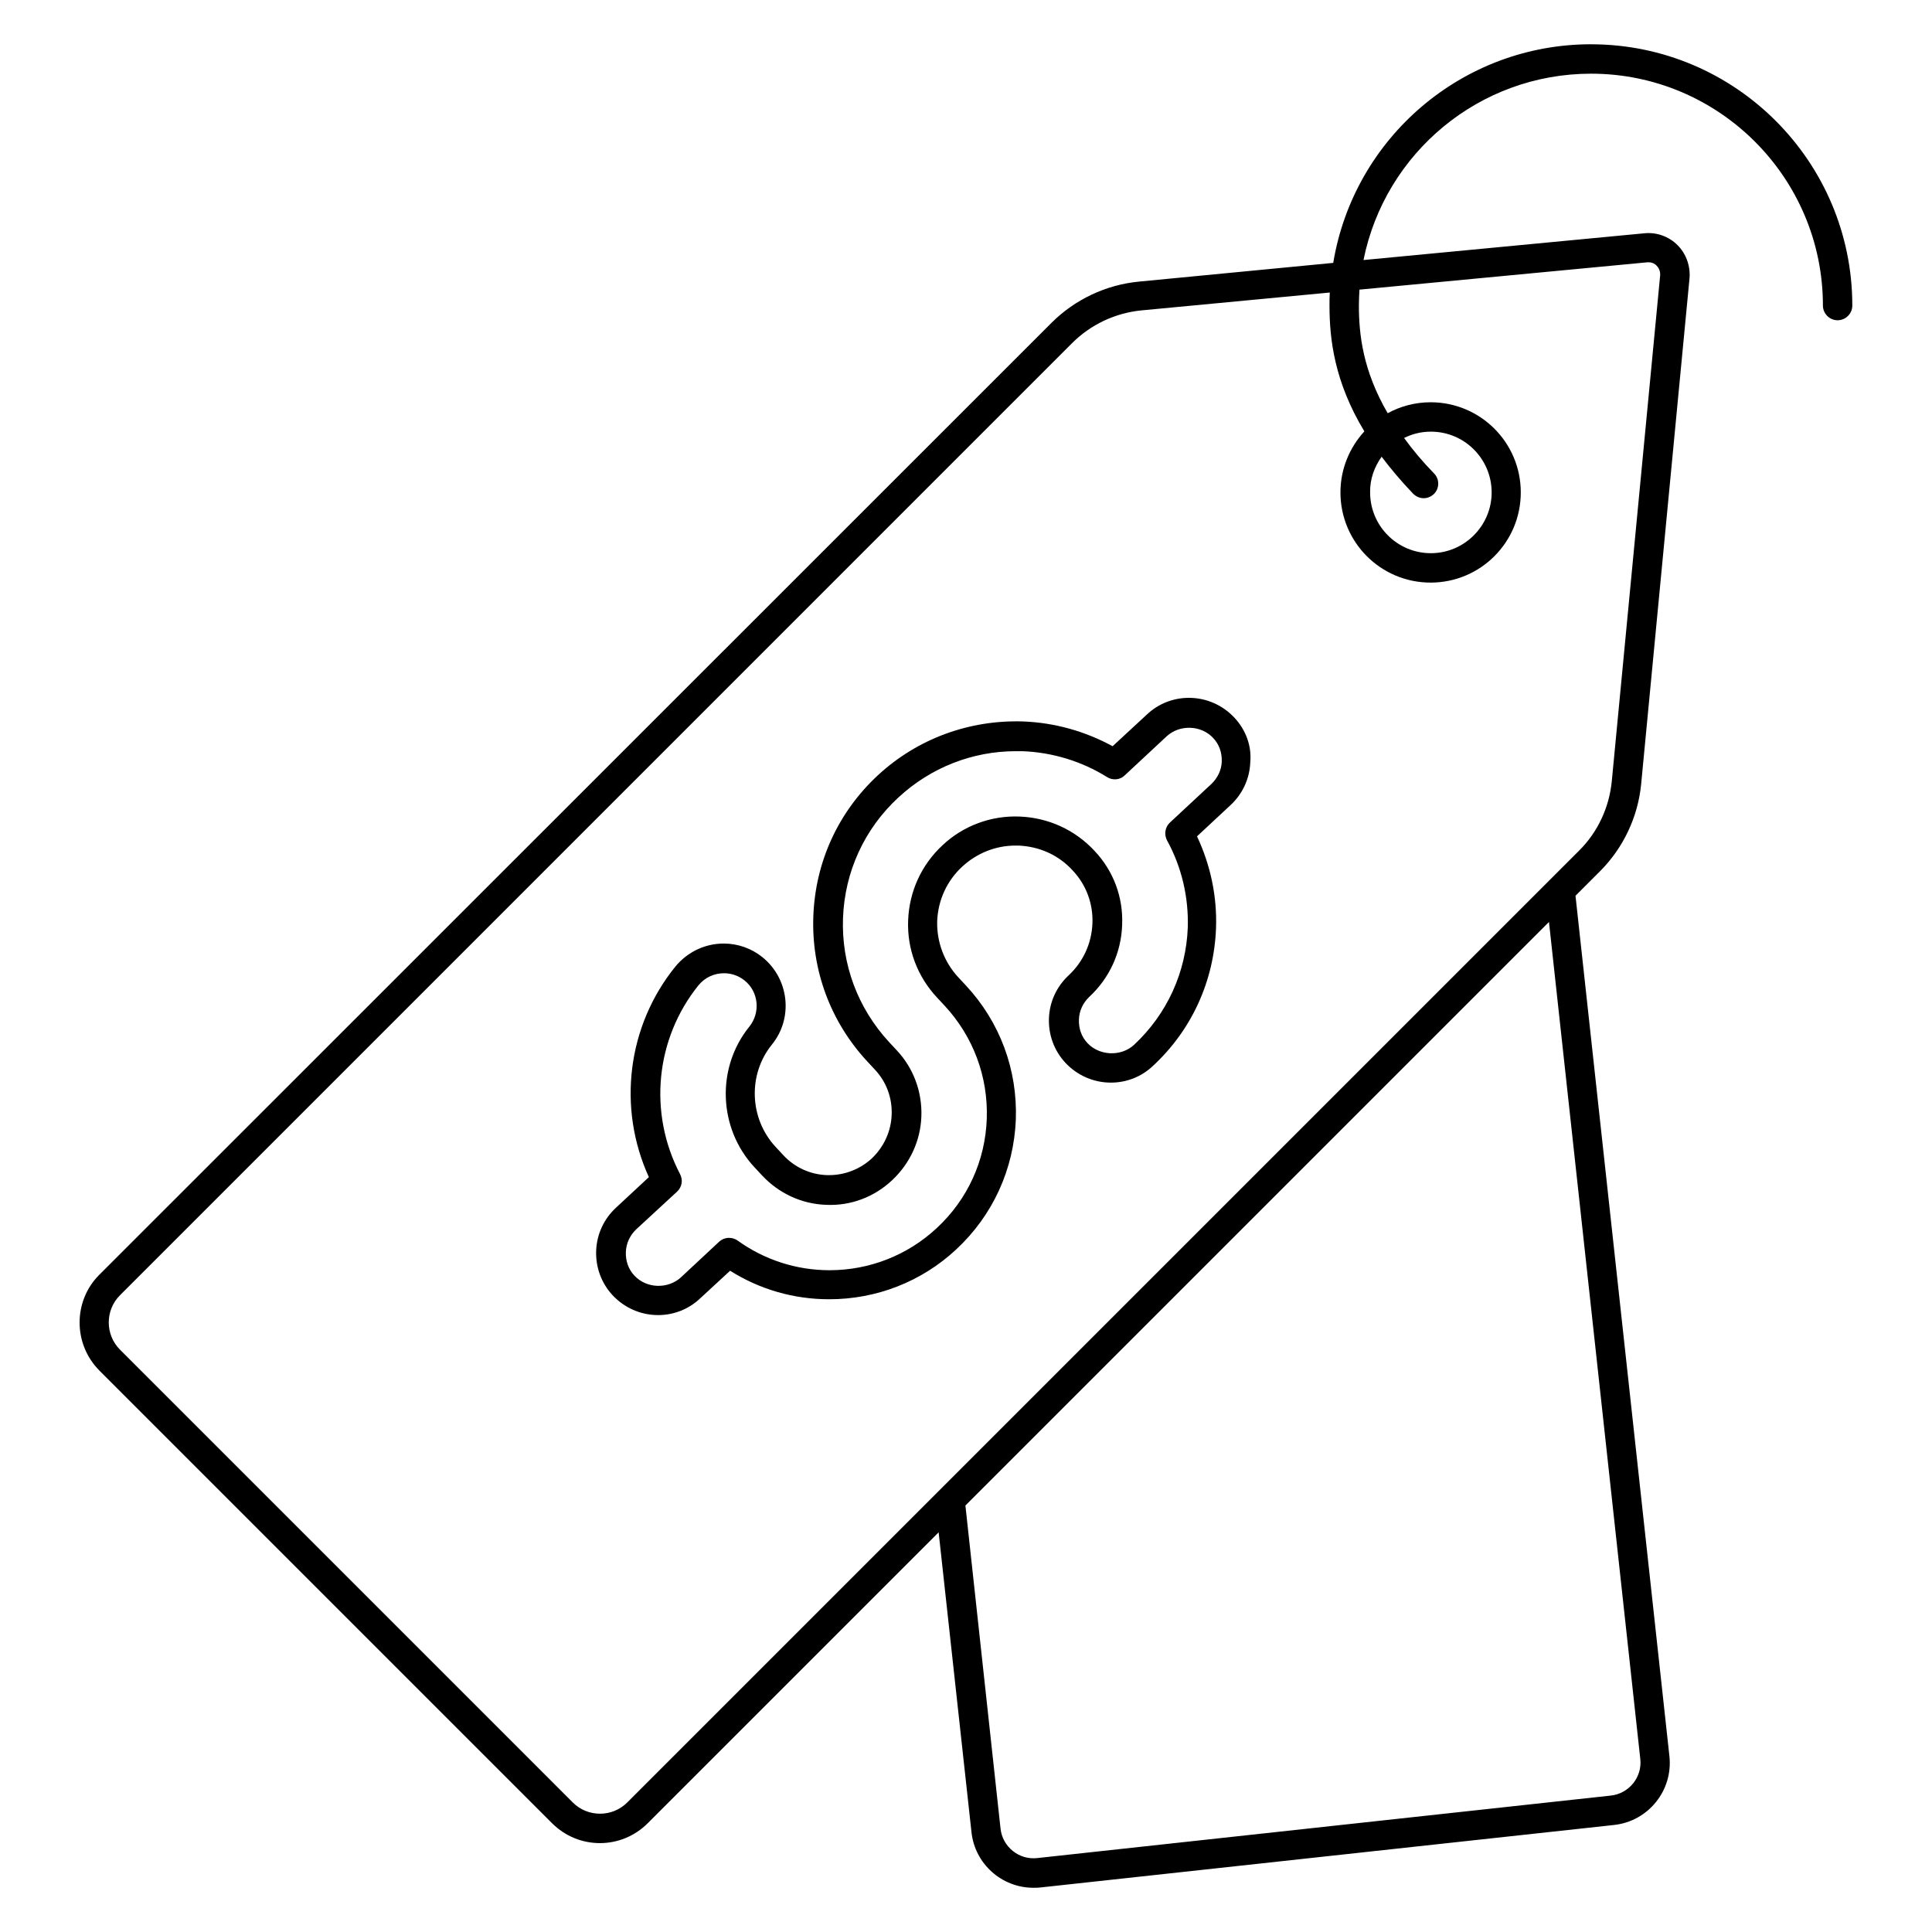 <?xml version="1.0" encoding="UTF-8"?>
<!-- Uploaded to: ICON Repo, www.svgrepo.com, Generator: ICON Repo Mixer Tools -->
<svg fill="#000000" width="800px" height="800px" version="1.1" viewBox="144 144 512 512" xmlns="http://www.w3.org/2000/svg">
 <g>
  <path d="m565.64 155.73c-34.047 0-62.824 24.734-68.32 57.938l-51.523 4.965c-8.703 0.84-16.945 4.734-23.129 10.914l-252.36 252.29c-6.949 6.949-6.949 18.32 0 25.344l120 120c3.512 3.512 8.09 5.266 12.672 5.266s9.16-1.754 12.672-5.266l77.098-77.098 8.703 79.465c0.918 8.473 8.09 14.734 16.41 14.734 0.609 0 1.223 0 1.832-0.078l152.06-16.566c9.082-0.992 15.648-9.16 14.656-18.242l-24.887-228.01 6.488-6.488c6.184-6.184 10.078-14.426 10.914-23.129l12.824-134.12c0.23-3.207-0.914-6.414-3.203-8.703-2.289-2.289-5.496-3.434-8.703-3.129l-74.504 7.098c5.727-28.473 30.762-49.387 60.305-49.387 33.895 0 61.449 27.559 61.449 61.449 0 2.137 1.754 3.894 3.894 3.894 2.137 0 3.894-1.754 3.894-3.894-0.004-38.168-30.992-69.238-69.238-69.238zm13.055 454.42c0.535 4.809-2.977 9.16-7.785 9.695l-152.06 16.566c-4.809 0.535-9.16-2.977-9.695-7.785l-9.312-85.648 154.65-154.65zm1.906-396.64h0.305c1.07 0 1.832 0.535 2.137 0.918 0.383 0.383 0.992 1.223 0.918 2.519l-12.824 134.12c-0.688 6.945-3.742 13.512-8.703 18.398l-252.21 252.21c-3.969 3.969-10.457 3.969-14.426 0l-120-120c-3.969-3.969-3.969-10.457 0-14.426l252.29-252.29c4.961-4.961 11.449-8.016 18.398-8.703l49.922-4.734c-0.078 1.145-0.078 2.289-0.078 3.434 0 8.93 1.297 20.23 9.238 33.359-3.894 4.273-6.336 9.922-6.336 16.184 0 13.207 10.688 23.895 23.895 23.895 13.207 0 23.895-10.688 23.895-23.895 0-13.207-10.688-23.895-23.895-23.895-4.121 0-8.016 1.07-11.375 2.902-6.566-11.297-7.633-20.84-7.633-28.551 0-1.449 0.078-2.824 0.152-4.199zm-70.457 51.527c2.367 3.129 5.113 6.414 8.32 9.77 0.762 0.762 1.754 1.223 2.824 1.223 0.992 0 1.91-0.383 2.672-1.07 1.527-1.449 1.602-3.969 0.078-5.496-3.129-3.207-5.727-6.336-7.938-9.391 2.137-1.07 4.504-1.68 7.098-1.68 8.93 0 16.105 7.25 16.105 16.105s-7.25 16.105-16.105 16.105c-8.93 0-16.105-7.25-16.105-16.105-0.078-3.508 1.145-6.789 3.051-9.461z"/>
  <path d="m471.14 334.2c-3.129-3.359-7.481-5.266-12.062-5.266-4.121 0-8.09 1.527-11.145 4.426l-9.082 8.398c-7.25-3.969-15.418-6.258-23.738-6.566-14.273-0.457-28.016 4.582-38.473 14.273-10.535 9.77-16.566 22.977-17.098 37.328-0.535 14.352 4.582 28.016 14.273 38.473l2.062 2.215c3.055 3.281 4.582 7.481 4.426 11.91-0.152 4.426-2.062 8.551-5.266 11.602-3.055 2.824-7.098 4.426-11.297 4.426h-0.609c-4.426-0.152-8.551-2.062-11.527-5.266l-2.062-2.215c-6.945-7.481-7.406-19.16-0.992-27.098 5.727-7.023 4.582-17.406-2.441-23.129-2.902-2.367-6.566-3.664-10.305-3.664-4.961 0-9.617 2.215-12.824 6.106-12.746 15.727-15.418 37.402-7.023 55.801l-8.703 8.09c-3.207 2.977-5.113 7.023-5.266 11.449-0.152 4.352 1.375 8.551 4.352 11.754 3.129 3.359 7.481 5.266 12.062 5.266 4.121 0 8.09-1.527 11.145-4.426l7.938-7.328c7.863 4.961 16.871 7.559 26.258 7.559 12.52 0 24.504-4.656 33.664-13.207 9.695-9.008 15.266-21.223 15.801-34.426 0.457-13.207-4.199-25.801-13.207-35.496l-2.062-2.215c-3.742-4.047-5.727-9.391-5.574-14.887 0.23-5.574 2.594-10.688 6.641-14.426 3.894-3.586 8.855-5.574 14.121-5.574h0.762c5.574 0.23 10.688 2.519 14.426 6.641 3.586 3.816 5.418 8.855 5.191 14.047-0.23 5.266-2.441 10.078-6.258 13.664-3.207 2.977-5.113 7.023-5.266 11.449-0.152 4.352 1.375 8.551 4.352 11.754 3.129 3.359 7.481 5.266 12.062 5.266 4.121 0 8.09-1.527 11.145-4.426 10.305-9.543 16.184-22.52 16.719-36.488 0.305-8.398-1.449-16.719-5.039-24.352l8.855-8.246c3.207-2.977 5.113-7.023 5.266-11.449 0.383-4.344-1.219-8.543-4.199-11.746zm-6.106 17.555-10.992 10.23c-1.297 1.223-1.602 3.129-0.762 4.734 3.894 7.098 5.727 15.039 5.496 23.055-0.457 11.91-5.496 22.977-14.273 31.145-3.434 3.129-9.082 2.902-12.289-0.457-1.602-1.68-2.367-3.894-2.289-6.258 0.078-2.367 1.07-4.426 2.75-6.031 5.344-4.961 8.473-11.754 8.703-19.082 0.305-7.328-2.289-14.273-7.328-19.617-5.191-5.574-12.215-8.777-19.848-9.082-7.559-0.305-14.961 2.441-20.457 7.633-5.574 5.191-8.777 12.215-9.082 19.848-0.305 7.633 2.441 14.887 7.633 20.457l2.062 2.215c7.559 8.168 11.527 18.777 11.145 29.922-0.383 11.145-5.113 21.449-13.281 29.008-7.711 7.176-17.785 11.145-28.398 11.145-8.777 0-17.25-2.75-24.352-7.863-1.527-1.07-3.586-0.918-4.887 0.305l-10.152 9.465c-3.434 3.129-9.082 2.977-12.289-0.457-1.602-1.68-2.367-3.894-2.289-6.258 0.078-2.289 1.07-4.426 2.75-6.031l10.84-10c1.297-1.223 1.602-3.055 0.762-4.656-8.473-16.258-6.488-35.879 4.887-50 1.68-2.062 4.121-3.207 6.793-3.207 1.984 0 3.894 0.688 5.418 1.91 3.742 2.977 4.273 8.473 1.297 12.215-8.855 10.914-8.246 26.945 1.297 37.25l2.062 2.215c4.426 4.734 10.457 7.559 16.945 7.785 6.566 0.305 12.746-2.062 17.48-6.488s7.559-10.457 7.785-16.945c0.23-6.488-2.062-12.746-6.488-17.48l-2.062-2.215c-8.32-9.008-12.672-20.688-12.215-32.898 0.457-12.215 5.648-23.586 14.656-31.906 8.551-7.938 19.617-12.289 31.145-12.289h1.754c7.938 0.305 15.727 2.672 22.441 6.871 1.449 0.918 3.434 0.762 4.656-0.457l11.145-10.383c3.434-3.129 9.082-2.977 12.289 0.457 1.602 1.68 2.367 3.894 2.289 6.258-0.074 2.203-1.066 4.34-2.746 5.941z"/>
 </g>
</svg>